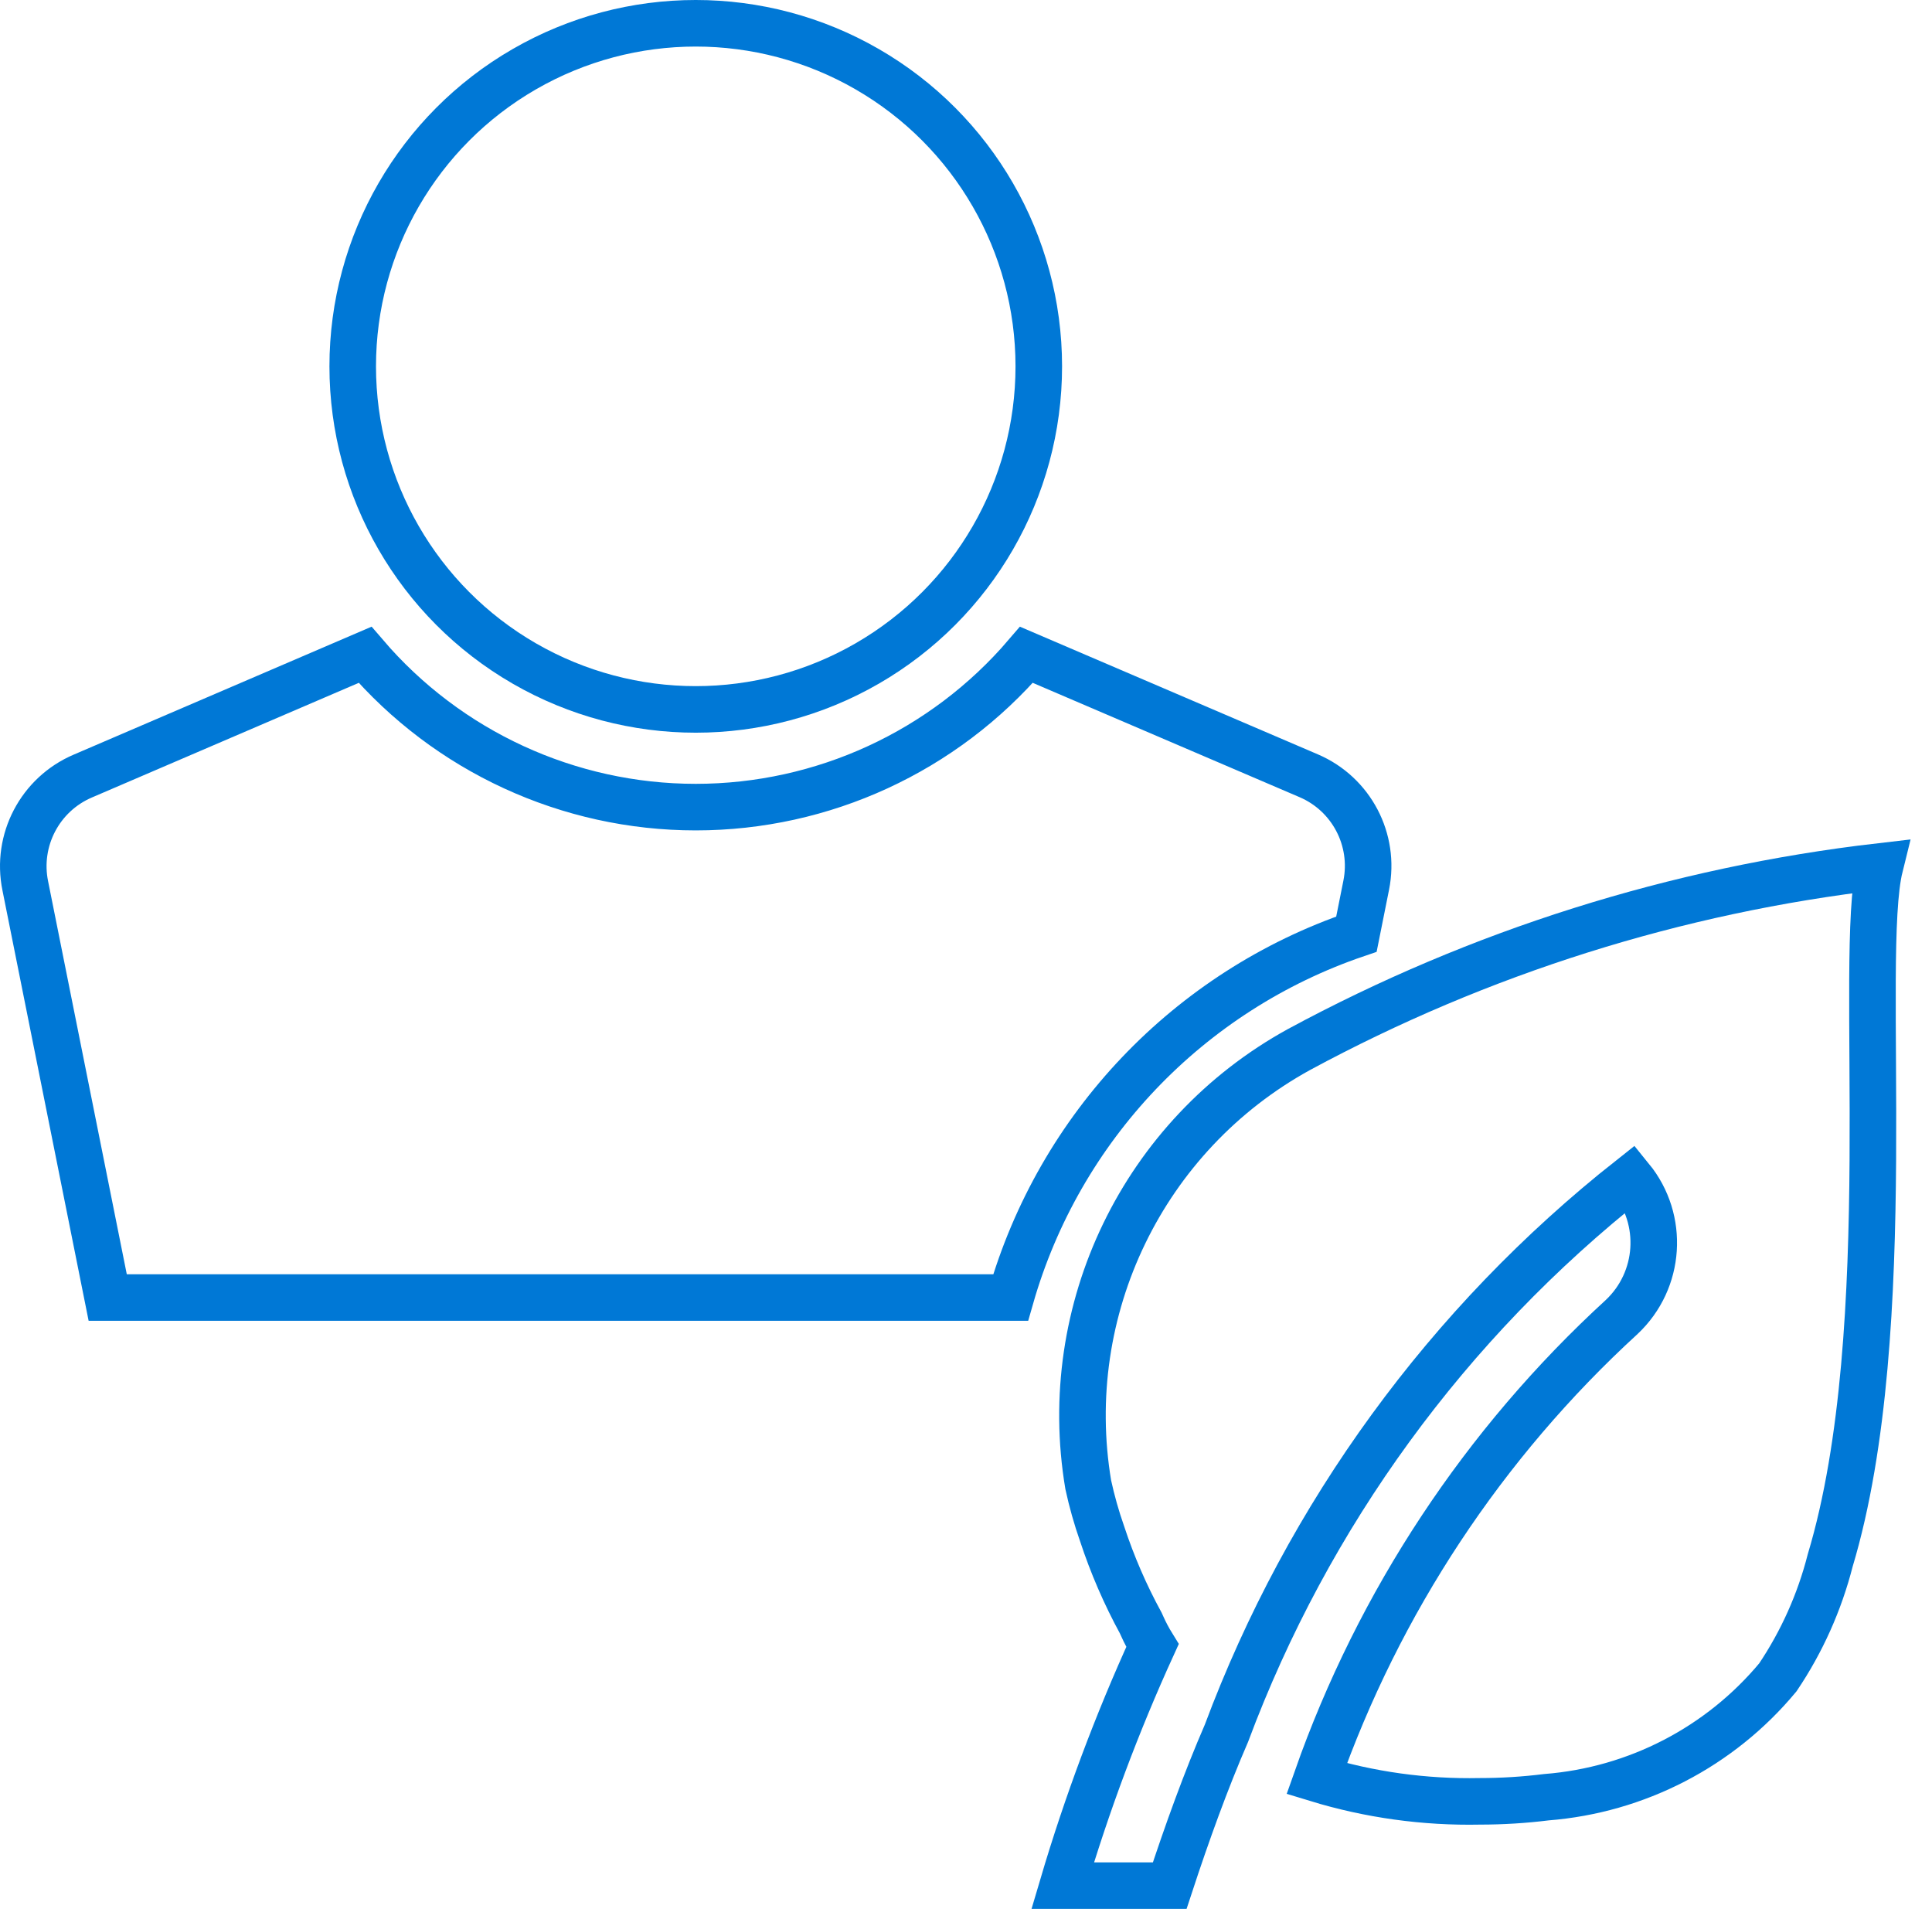<?xml version="1.0" encoding="UTF-8"?>
<svg width="83px" height="82px" viewBox="0 0 83 82" version="1.1" xmlns="http://www.w3.org/2000/svg" xmlns:xlink="http://www.w3.org/1999/xlink">
    <title>5FD80390-CF60-4C72-A752-BD05F90E61D2</title>
    <g id="Page-1" stroke="none" stroke-width="1" fill="none" fill-rule="evenodd">
        <g id="MBAM-Karriere-" transform="translate(-1210, -5142)" fill-rule="nonzero" stroke="#0078D6" stroke-width="2">
            <g id="Benefit_Gesundheitsfoerderung_Line-Icon" transform="translate(1211, 5143)">
                <path d="M79.762,36.219 C71.018,37.231 62.547,39.901 54.803,44.085 C48.119,47.76 44.489,55.258 45.752,62.78 C45.907,63.493 46.105,64.196 46.347,64.884 C46.784,66.212 47.34,67.497 48.01,68.724 L48.065,68.846 C48.195,69.137 48.344,69.418 48.511,69.688 C46.985,73.031 45.696,76.477 44.654,80 L49.252,80 C50.006,77.705 50.806,75.491 51.69,73.453 C55.193,64.07 61.201,55.827 69.063,49.621 C70.513,51.4 70.342,53.997 68.671,55.571 C62.739,61.005 58.239,67.818 55.568,75.406 C57.838,76.1 60.205,76.428 62.578,76.379 C63.533,76.379 64.486,76.32 65.433,76.202 C69.307,75.898 72.894,74.041 75.378,71.053 C76.41,69.519 77.17,67.82 77.627,66.029 C80.629,56.046 78.797,40.109 79.762,36.219 Z" id="Path"></path>
                <circle id="Oval" cx="28.89" cy="14.737" r="14.737"></circle>
                <path d="M57.273,39.128 L57.694,37.023 C58.086,35.069 57.055,33.108 55.223,32.324 L43.096,27.128 C39.544,31.28 34.354,33.671 28.89,33.671 C23.426,33.671 18.236,31.28 14.684,27.128 L2.557,32.337 C0.718,33.122 -0.315,35.093 0.086,37.053 L3.627,54.737 L42.418,54.737 C44.513,47.414 50.063,41.583 57.273,39.128 L57.273,39.128 Z" id="Path"></path>
            </g>
        </g>
    </g>
</svg>